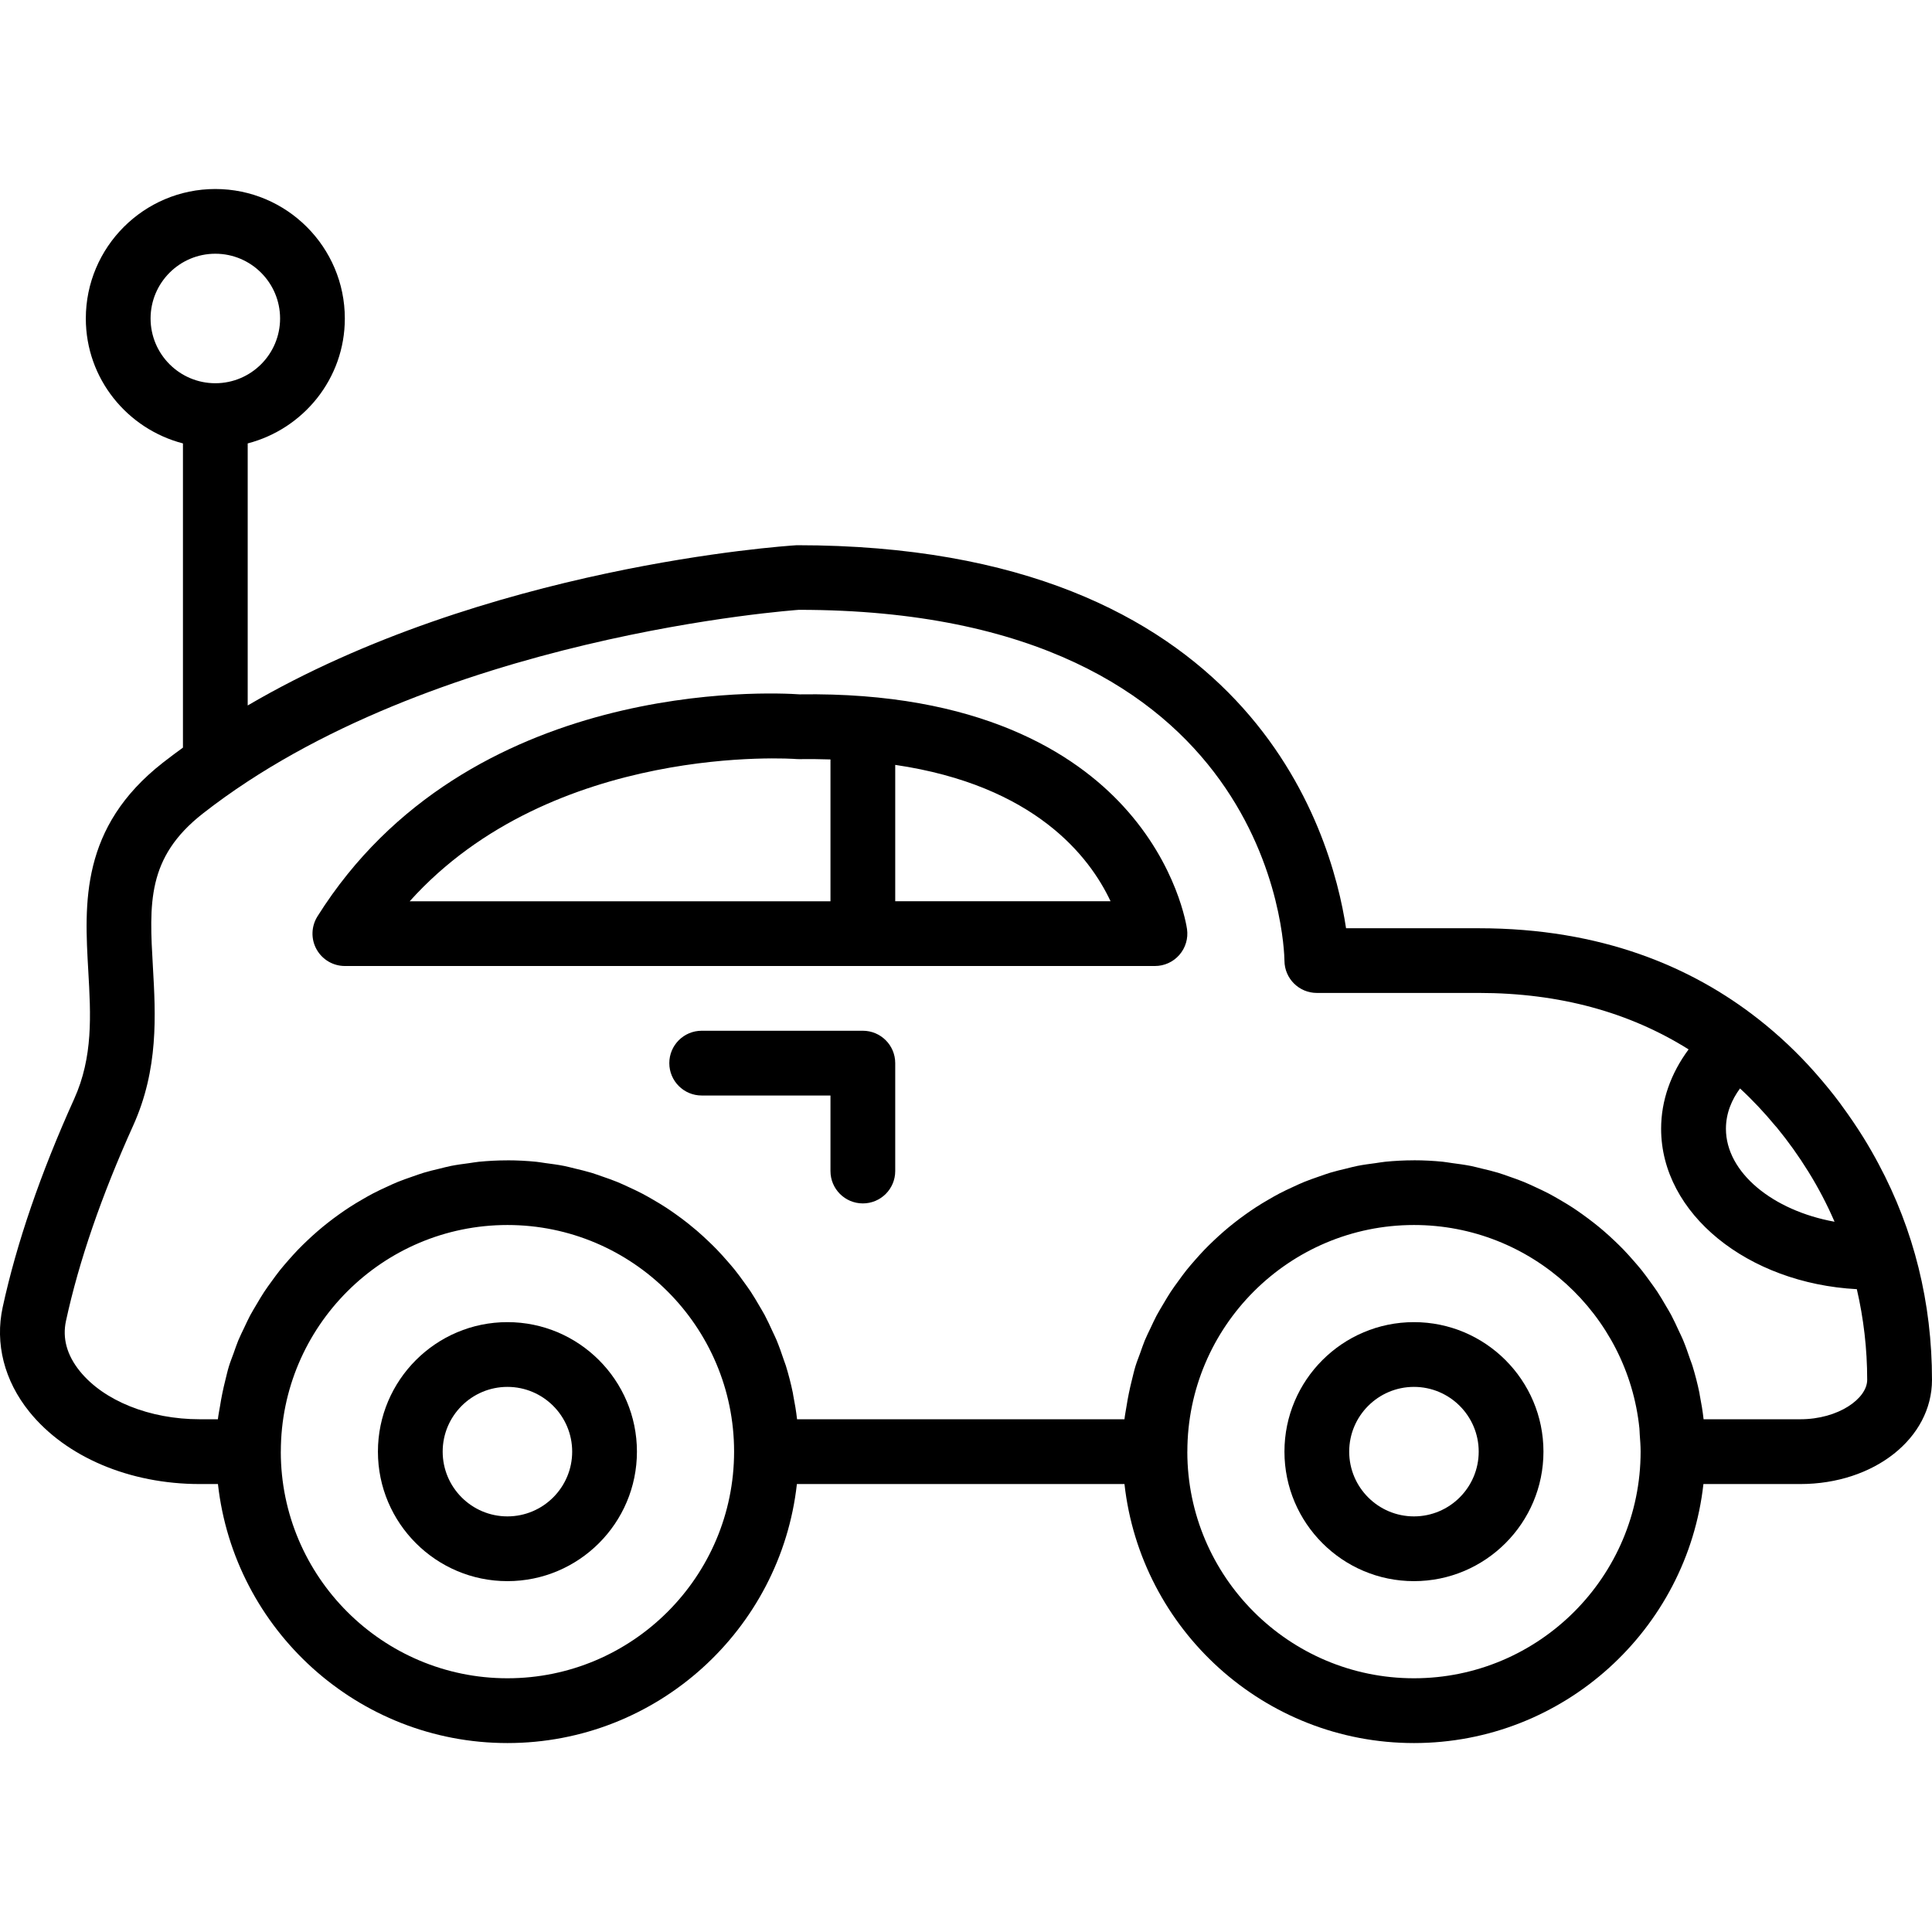 <?xml version="1.0" encoding="iso-8859-1"?>
<!-- Uploaded to: SVG Repo, www.svgrepo.com, Generator: SVG Repo Mixer Tools -->
<!DOCTYPE svg PUBLIC "-//W3C//DTD SVG 1.1//EN" "http://www.w3.org/Graphics/SVG/1.1/DTD/svg11.dtd">
<svg fill="#000000" height="800px" width="800px" version="1.1" id="Capa_1" xmlns="http://www.w3.org/2000/svg" xmlns:xlink="http://www.w3.org/1999/xlink" 
	 viewBox="0 0 59.674 59.674" xml:space="preserve">
<g>
	<path d="M24.702,21.447c-0.876-0.061-10.256-0.529-14.897,6.858c-0.193,0.309-0.205,0.697-0.028,1.016
		c0.176,0.318,0.511,0.516,0.875,0.516h25.022c0.289,0,0.564-0.125,0.754-0.344c0.19-0.218,0.276-0.508,0.236-0.794
		c-0.011-0.08-0.291-1.973-1.973-3.801C33.198,23.273,30.255,21.363,24.702,21.447z M24.594,23.445
		c0.032,0.002,0.07,0.002,0.097,0.003c0.333-0.006,0.648,0,0.96,0.009v4.381H12.654C17.072,22.921,24.511,23.434,24.594,23.445z
		 M27.651,27.837v-4.212c4.316,0.635,6.005,2.836,6.651,4.212H27.651z"/>
	<path d="M15.673,40.837c-2.206,0-4,1.794-4,4s1.794,4,4,4s4-1.794,4-4S17.879,40.837,15.673,40.837z M15.673,46.837
		c-1.103,0-2-0.897-2-2s0.897-2,2-2s2,0.897,2,2S16.776,46.837,15.673,46.837z"/>
	<path d="M43.673,40.837c-2.206,0-4,1.794-4,4s1.794,4,4,4s4-1.794,4-4S45.879,40.837,43.673,40.837z M43.673,46.837
		c-1.103,0-2-0.897-2-2s0.897-2,2-2s2,0.897,2,2S44.776,46.837,43.673,46.837z"/>
	<path d="M26.651,31.837h-4.978c-0.553,0-1,0.448-1,1s0.447,1,1,1h3.978v2.333c0,0.552,0.447,1,1,1s1-0.448,1-1v-3.333
		C27.651,32.285,27.203,31.837,26.651,31.837z"/>
	<path d="M58.023,35.949c-0.146-0.275-0.301-0.545-0.465-0.81c-0.203-0.327-0.43-0.661-0.676-0.996
		c-0.016-0.022-0.031-0.045-0.048-0.067c-0.222-0.299-0.466-0.597-0.725-0.893c-0.026-0.03-0.052-0.059-0.078-0.089
		c-0.502-0.564-1.075-1.112-1.727-1.623c-0.003-0.002-0.005-0.004-0.007-0.006c0,0-0.001,0-0.001,0
		c-2.03-1.589-4.816-2.794-8.621-2.794h-4.099c-0.454-3.012-2.979-11.831-16.96-11.831c-0.001,0-0.003,0-0.004,0
		c-0.434,0.027-9.625,0.653-16.961,4.95v-8.094c1.72-0.447,3-2,3-3.858c0-2.206-1.794-4-4-4s-4,1.794-4,4
		c0,1.858,1.28,3.411,3,3.858v9.396c-0.208,0.151-0.414,0.304-0.616,0.462c-2.562,2.003-2.427,4.356-2.308,6.431
		c0.078,1.368,0.152,2.66-0.438,3.963c-1.035,2.29-1.777,4.452-2.206,6.429c-0.243,1.123,0.05,2.269,0.823,3.228
		c1.128,1.398,3.096,2.233,5.264,2.233h0.562c0.499,4.493,4.316,8,8.941,8s8.442-3.507,8.941-8h10.118c0.499,4.493,4.316,8,8.941,8
		s8.442-3.507,8.941-8h2.989c2.283,0,4.071-1.414,4.071-3.218C59.674,40.237,59.118,37.998,58.023,35.949z M4.651,9.837
		c0-1.103,0.897-2,2-2s2,0.897,2,2s-0.897,2-2,2S4.651,10.94,4.651,9.837z M56.664,37.736c-1.906-0.344-3.355-1.52-3.355-2.871
		c0-0.491,0.187-0.908,0.435-1.246c0.001,0.001,0.001,0.001,0.002,0.002c0.384,0.353,0.744,0.738,1.084,1.148
		c0.016,0.02,0.035,0.036,0.051,0.057c0.35,0.427,0.677,0.883,0.977,1.368C56.163,36.686,56.433,37.201,56.664,37.736z
		 M15.673,51.837c-3.858,0-6.998-3.138-7-6.996c0-0.001,0.001-0.003,0.001-0.004c0-3.86,3.14-7,7-7c3.859,0,7,3.14,7,7
		C22.673,48.697,19.533,51.837,15.673,51.837z M43.673,51.837c-3.858,0-6.998-3.138-7-6.996c0-0.001,0.001-0.003,0.001-0.004
		c0-3.86,3.14-7,7-7c3.618,0,6.604,2.76,6.963,6.285c0.006,0.061,0.005,0.125,0.01,0.187c0.013,0.175,0.027,0.35,0.027,0.529
		C50.673,48.697,47.533,51.837,43.673,51.837z M55.603,43.837h-2.984c-0.028-0.25-0.069-0.496-0.117-0.739
		c-0.005-0.025-0.007-0.052-0.012-0.077c-0.059-0.286-0.132-0.567-0.217-0.843c-0.019-0.062-0.045-0.122-0.066-0.183
		c-0.07-0.208-0.142-0.415-0.226-0.616c-0.039-0.093-0.085-0.182-0.127-0.273c-0.076-0.165-0.151-0.33-0.236-0.49
		c-0.053-0.099-0.112-0.194-0.168-0.29c-0.085-0.146-0.17-0.291-0.262-0.431c-0.065-0.098-0.135-0.193-0.204-0.288
		c-0.094-0.131-0.189-0.262-0.29-0.388c-0.076-0.094-0.155-0.185-0.235-0.276c-0.104-0.119-0.209-0.237-0.319-0.351
		c-0.085-0.088-0.173-0.173-0.262-0.258c-0.113-0.108-0.229-0.214-0.348-0.316c-0.094-0.081-0.189-0.159-0.286-0.235
		c-0.123-0.097-0.248-0.19-0.375-0.281c-0.101-0.072-0.202-0.142-0.306-0.21c-0.132-0.086-0.267-0.166-0.403-0.245
		c-0.107-0.062-0.213-0.123-0.323-0.181c-0.142-0.074-0.287-0.142-0.433-0.209c-0.111-0.051-0.22-0.102-0.333-0.149
		c-0.153-0.063-0.31-0.117-0.468-0.172c-0.112-0.039-0.222-0.08-0.336-0.114c-0.167-0.05-0.338-0.091-0.51-0.131
		c-0.109-0.026-0.217-0.056-0.327-0.078c-0.193-0.038-0.39-0.064-0.587-0.09c-0.093-0.012-0.184-0.03-0.278-0.04
		c-0.293-0.029-0.589-0.045-0.89-0.045h0c0,0,0,0,0,0c-0.005,0-0.009,0.001-0.013,0.001c-0.295,0-0.587,0.016-0.875,0.044
		c-0.102,0.01-0.201,0.03-0.302,0.043c-0.188,0.025-0.376,0.049-0.561,0.086c-0.118,0.023-0.233,0.056-0.35,0.084
		c-0.163,0.039-0.326,0.077-0.485,0.125c-0.122,0.037-0.24,0.081-0.359,0.122c-0.149,0.052-0.298,0.103-0.443,0.162
		c-0.121,0.049-0.238,0.104-0.356,0.159c-0.138,0.063-0.275,0.127-0.409,0.197c-0.118,0.061-0.232,0.128-0.346,0.194
		c-0.128,0.074-0.254,0.149-0.378,0.23c-0.113,0.073-0.223,0.149-0.332,0.227c-0.118,0.084-0.233,0.17-0.346,0.259
		c-0.107,0.084-0.211,0.17-0.314,0.259c-0.108,0.093-0.213,0.189-0.316,0.287c-0.099,0.094-0.197,0.189-0.292,0.288
		c-0.098,0.102-0.192,0.207-0.285,0.313c-0.091,0.104-0.182,0.208-0.268,0.316c-0.087,0.109-0.169,0.223-0.251,0.336
		c-0.082,0.113-0.165,0.225-0.241,0.342c-0.076,0.116-0.146,0.236-0.217,0.356c-0.072,0.122-0.146,0.242-0.213,0.367
		c-0.065,0.123-0.122,0.25-0.182,0.376c-0.061,0.128-0.125,0.255-0.18,0.387c-0.054,0.13-0.098,0.266-0.146,0.399
		c-0.048,0.134-0.102,0.265-0.144,0.402c-0.045,0.146-0.077,0.296-0.115,0.445c-0.065,0.259-0.119,0.523-0.161,0.79
		c-0.021,0.135-0.049,0.268-0.064,0.404H24.619c-0.028-0.25-0.07-0.497-0.118-0.74c-0.005-0.025-0.007-0.05-0.012-0.075
		c-0.059-0.287-0.132-0.568-0.217-0.844c-0.018-0.057-0.041-0.111-0.06-0.168c-0.071-0.214-0.146-0.426-0.232-0.633
		c-0.037-0.088-0.081-0.172-0.12-0.259c-0.078-0.17-0.156-0.34-0.243-0.504c-0.051-0.095-0.108-0.185-0.161-0.278
		c-0.087-0.15-0.175-0.3-0.271-0.445c-0.062-0.094-0.129-0.184-0.194-0.275c-0.098-0.136-0.196-0.272-0.301-0.402
		c-0.072-0.09-0.148-0.176-0.224-0.263c-0.108-0.124-0.217-0.246-0.331-0.364c-0.081-0.084-0.165-0.165-0.25-0.246
		c-0.117-0.112-0.237-0.222-0.36-0.328c-0.09-0.077-0.181-0.152-0.274-0.226c-0.127-0.101-0.256-0.197-0.389-0.291
		c-0.097-0.069-0.194-0.136-0.294-0.201c-0.136-0.089-0.276-0.172-0.418-0.254c-0.103-0.059-0.205-0.118-0.31-0.173
		c-0.146-0.077-0.296-0.146-0.446-0.215c-0.107-0.049-0.213-0.099-0.322-0.144c-0.157-0.064-0.317-0.12-0.478-0.175
		c-0.109-0.037-0.216-0.078-0.326-0.111c-0.17-0.051-0.345-0.092-0.519-0.134c-0.106-0.025-0.211-0.055-0.318-0.076
		c-0.195-0.039-0.394-0.065-0.593-0.091c-0.091-0.012-0.181-0.03-0.273-0.039c-0.293-0.029-0.589-0.045-0.89-0.045h0c0,0,0,0,0,0
		c-0.005,0-0.009,0.001-0.013,0.001c-0.295,0-0.587,0.016-0.875,0.044c-0.102,0.01-0.201,0.03-0.302,0.043
		c-0.188,0.025-0.376,0.049-0.561,0.086c-0.118,0.023-0.233,0.056-0.35,0.084c-0.163,0.039-0.326,0.077-0.485,0.125
		c-0.122,0.037-0.24,0.081-0.359,0.122c-0.149,0.052-0.298,0.103-0.443,0.162c-0.121,0.049-0.238,0.104-0.356,0.159
		c-0.138,0.063-0.275,0.127-0.409,0.197c-0.118,0.061-0.232,0.128-0.346,0.194c-0.128,0.074-0.254,0.149-0.378,0.23
		c-0.113,0.073-0.223,0.149-0.332,0.227c-0.118,0.084-0.233,0.17-0.346,0.259c-0.107,0.084-0.211,0.17-0.314,0.259
		c-0.108,0.093-0.213,0.189-0.316,0.287c-0.099,0.094-0.197,0.189-0.292,0.288c-0.098,0.102-0.192,0.207-0.285,0.313
		c-0.091,0.104-0.182,0.208-0.268,0.316c-0.087,0.109-0.169,0.223-0.251,0.336c-0.082,0.113-0.165,0.225-0.241,0.342
		c-0.076,0.116-0.146,0.236-0.217,0.356c-0.072,0.122-0.146,0.242-0.213,0.367c-0.065,0.123-0.122,0.25-0.182,0.376
		c-0.061,0.128-0.125,0.255-0.18,0.387c-0.054,0.13-0.098,0.266-0.146,0.399c-0.048,0.134-0.102,0.265-0.144,0.402
		c-0.045,0.146-0.077,0.296-0.115,0.445c-0.065,0.259-0.119,0.523-0.161,0.79C6.773,43.568,6.745,43.7,6.73,43.837H6.17
		c-1.546,0-2.966-0.57-3.707-1.489c-0.397-0.493-0.541-1.014-0.425-1.549c0.398-1.839,1.097-3.867,2.073-6.028
		c0.792-1.752,0.696-3.425,0.612-4.902c-0.113-1.964-0.194-3.383,1.543-4.742c7.049-5.513,18.356-6.285,18.407-6.291
		c14.683,0,14.994,10.4,15,10.84c0.004,0.549,0.45,0.993,1,0.993h5c2.5,0,4.658,0.599,6.483,1.744
		c-0.549,0.74-0.849,1.58-0.849,2.451c0,2.624,2.673,4.775,6.045,4.955c0.209,0.904,0.32,1.837,0.32,2.799
		C57.674,43.194,56.788,43.837,55.603,43.837z"/>
</g>
</svg>